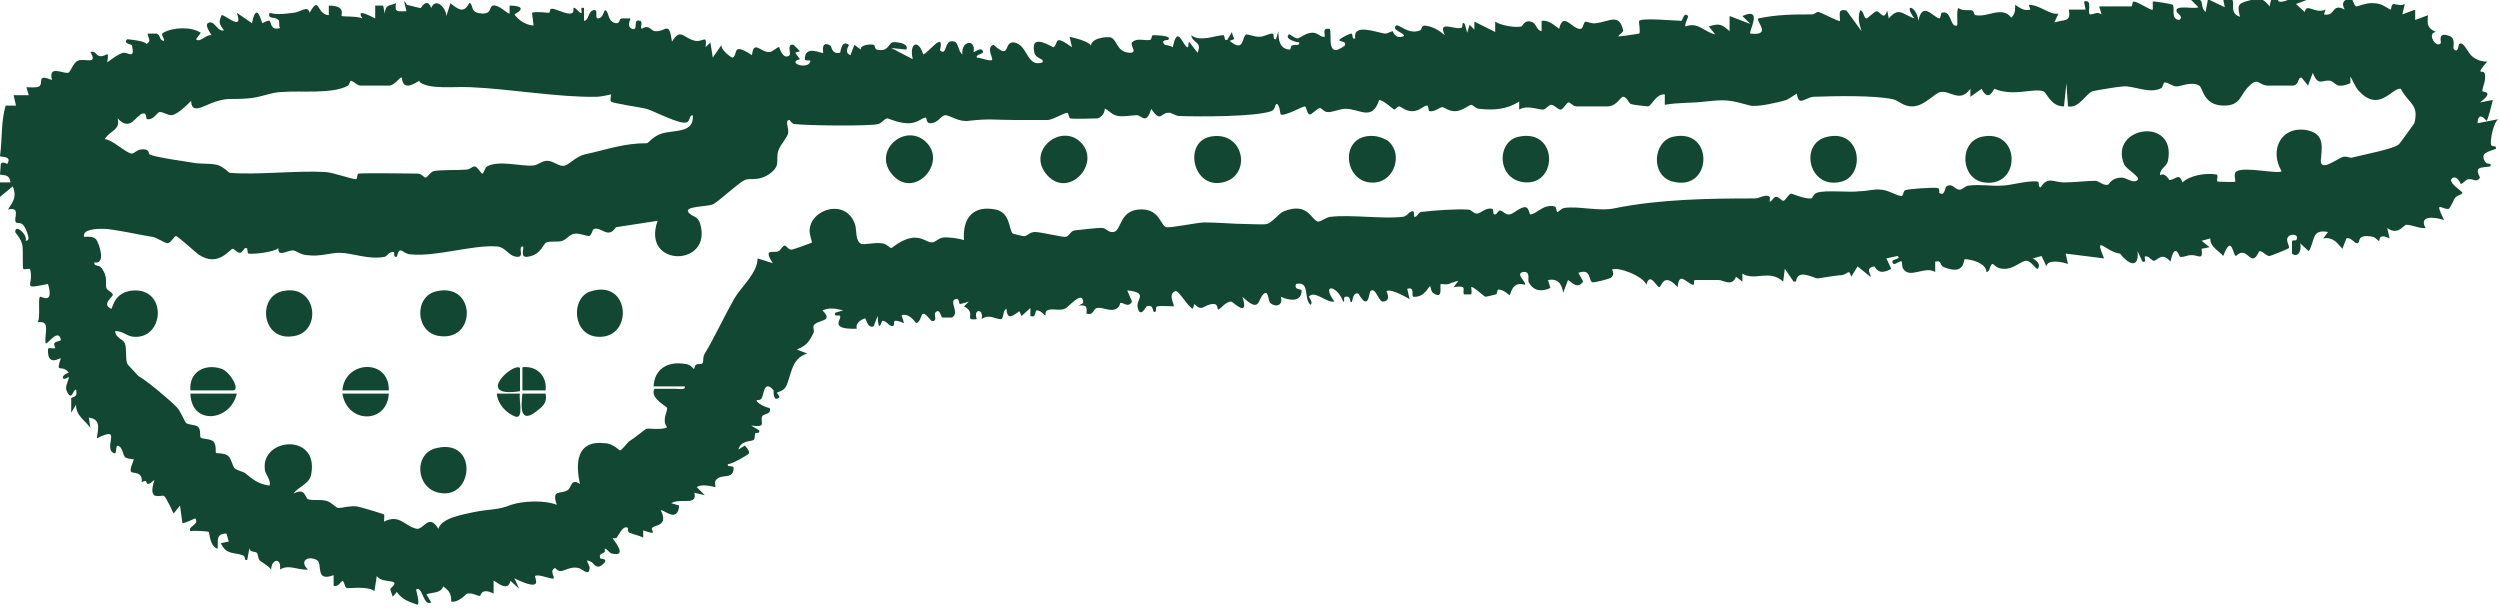 <svg viewBox="0 0 31.25 7.61" xmlns="http://www.w3.org/2000/svg" data-name="Layer 2" id="Layer_2">
  <defs>
    <style>
      .cls-1 {
        fill: #124734;
      }
    </style>
  </defs>
  <g data-name="Layer 1" id="Layer_1-2">
    <g>
      <path d="M5.06.06c.06,0,.16.04.2.04,0,0,.08-.14.13,0,.05-.13.18-.02.19.1l.05-.16s.09.08.14.08c.08,0,.09-.11.11-.08.04.05,0,.12.15.13.12,0,.08-.08.13-.1.07-.02.19.11.21.1v-.1c.12,0,.21.03.06.11.06.08.14.13.24.14l-.02-.16c.06-.02.17,0,.21,0,.02,0,.01-.05.03-.05.04-.01.16.06.23.06.07,0,.04-.06.05-.07.02-.02.08.08.1.06.01-.01-.03-.08.03-.06v.16c.06,0,.05-.11.11-.13.08-.03.02.09.06.1.08,0,.07-.11.1-.1.05.03.02.14.13.16.06,0,.03-.05.07-.06,0,0,.1,0,.11,0,0,.02-.05.1.02.13.09.03,0-.13.1-.1.04.01,0,.08.02.1,0,0,.05-.03.07-.02.04,0,.06.05.1.05.14.01.17-.14.21.13.11-.18.14-.04.29-.01.1.02.15-.09.13.08l.06-.06.03.19.11-.16c-.02.06.13.17.14.16.07-.04-.02-.2.24-.03.02-.2.11-.03.22-.04.04,0,.1-.07.12-.06,0,0,.05.17.13.1.02-.02-.04-.15.05-.13l.08.08-.06.02.06.08c-.17.04.09.14.13.03.01-.03-.07,0-.07-.03,0-.19.22-.06.23-.08,0-.01-.03-.16.09-.09.02.01.01.11.12.09.01,0,.01-.17.11-.1.01.01-.07.09.02.13l.05-.13.08.06c-.01-.06.12-.07.16-.06.02,0,.01.05.04.06.14.03.14-.06.19-.09.02-.01.22,0,.18.09l-.19-.02.27.14c-.05-.2.07-.26.13-.06.06-.01.27-.31.21-.05.1.08.04-.15.18-.11.05.01.05.13.1.16-.02-.17.17-.2.14-.03,0,.01.08-.05.1-.03.07.06-.08.05-.06.1.04,0,.17.05.19.03s-.08-.16.02-.19c.22.2.12-.04.25-.03.18.02.16.32.36.25.03-.05-.08-.04-.1-.12-.06-.27.23-.06.24-.07.07-.05-.01-.17.23,0l-.03-.13s.29.06.27.13c-.03-.11.2-.14.25-.12.08.04.07.18.23.19.11,0,0-.09.03-.13.06-.06.15-.02.22-.03.03,0,.02-.05.04-.06.01,0,.26,0,.19.06-.01,0-.1,0-.04.06,0,0,.07.01.1.03.06-.29.12-.03.18,0,.03.01,0-.07.03-.06l.1.13c.06-.15-.06-.11-.08-.22.11.09.31,0,.4,0,.03,0,0,.07.05.06l.06-.1c.01.09.07.08-.03.11.19.16.15-.06.21-.08.03,0,.1.03.16.03s.12-.04.16-.04c.04,0,0,.08.05.07l.03-.1c0,.1.01.22.14.23.02,0,.01-.05.03-.05.04-.02.1.01.09-.04-.03,0-.19-.04-.13-.1.01-.01.07.05.11.05.03,0,.11-.08.2-.07.05,0,.09.06.14.05,0-.06-.03-.11.06-.1.04.04-.06.4.19.21.03-.07-.1-.04-.06-.08.02-.02.12-.07.14-.07.03,0,0,.08.05.06-.03-.19.25-.08.37-.06.04,0,.08-.03.1-.03,0,0,.03.11.14.06.01-.04-.16-.07-.1-.13.03-.03.15.12.3.06.03-.01.01-.06.06-.06.1.01.18.06.25.12-.09-.19.11-.07.2-.09.04,0,0-.1.05-.05l.03.11.03-.1.06.06v-.1s.26.13.26.13v-.13c.07.05.26.08.33.06.01,0,.04-.1.14-.05.05.03.05.1.11.11v-.13c.09-.01.15.05.22.1.05-.23.17.02.27,0,.03,0,.03-.08.06-.09.02,0,.08.03.13.02.17-.02.29-.13.34.09,0,.04-.13.09-.01.07.03,0,.2-.03.21-.03.02-.02-.01-.15,0-.16.04-.04.45,0,.53,0,.01,0,.03-.12.08-.06.01.01-.05.11-.03.13.16-.06.23.07.37.1l-.08-.1c.13-.04.16-.03.26.06v-.19s.26.1.26.1l-.1-.1c.27-.12.07.2.1.22.28.03.06-.16.1-.19.24-.05.44-.05.67-.05.03,0,.07-.04.08-.03.03,0,.26.13.27.11,0-.09-.03-.15.08-.13l.19.26c-.03-.1-.05-.15-.02-.26.05,0,.04.09.08.1.02,0,.1-.09.13-.09.04,0,.09.13.13-.01l.02.1c.13-.15.17-.05.32,0-.15-.2.03-.16.05.03.05-.25.18-.05.26-.03.02,0,.02-.06.03-.07.13-.04.1.18.19.16.02,0-.01-.19.02-.22.05.04.12.02.17.03.03.01.02.06.05.06.14.03.33-.12.44.03.05-.04.05-.1.05-.16.06.04.11.08.19.06l-.02-.06c.14,0,.26.13.37.11l-.05.11c.13-.04.21,0,.18-.16h.21s-.02-.1-.02-.1c.12-.04.03.16.08.16.05,0,.08-.04.14,0l-.03-.1s.33,0,.4,0c.02,0,.01-.06.03-.06.06,0,.22.12.24.1,0-.03,0-.08,0-.1,0-.01.24.03.25.04.03.04-.03.18.08.19.06-.04-.02-.08-.03-.1-.04-.1.22-.03.27-.06l-.1-.1c.21-.03.1.08.19.16l.03-.16.21.1-.02-.1c.24-.06.02.16.21.22-.04-.16-.02-.17.14-.21.12-.03.16-.01.23.08.05-.26.1-.06.12-.06.09.02.24-.12.37-.03l-.16.06.11.1c.02-.12.13.03.26-.03l-.02.06c.15.03.09-.15.26-.06-.05-.08-.01-.14.08-.13.03,0,.03.09.07.09.01,0,.13-.05.21-.04.1,0,.15.05.21.08.02,0,0-.06.04-.07.03,0,.09.03.14,0l-.03.13.16-.06v.13s.16-.06.16-.06c-.01.12-.01.16.1.21-.12.01,0,.21.06.14.01-.01-.05-.15.11-.09.08.03.04.14.05.16.06.07.06-.06.07-.06.06-.04.1.11.17.16.05.04.11.06.18.06-.16.19-.05.09-.03.15.02.09-.03.16-.03.22,0,.01.16,0-.03.14l.16-.03s-.06.26-.08.26c-.06-.08-.11-.07-.11.03l.26-.05c-.06.03-.11.28-.09.32,0,.03.07,0,.06.05-.1.04-.21.05-.13.17.02.03.08,0,.06.05-.13.02-.2,0-.13.14-.04.07-.09.01-.14.02-.04,0-.06.05-.1.06,0,0-.05-.12-.11-.07s.13.16.13.18c0,.02-.06.03-.09.06-.01.01-.06.13-.08.14-.08.02-.19-.13-.06.14-.12-.04-.32-.06-.23.1-.08.01-.16-.04-.24-.04-.04,0-.1.14-.24.04l.03.13c-.15-.07-.12.03-.13.03-.01.01-.04-.04-.08-.05-.21-.04-.15.07-.19.08s-.08-.08-.14-.06l-.05.13c-.07-.08-.12-.15-.24-.13l.06-.08c-.21-.04-.16.11-.24.24l-.11-.1c.03.09-.03.19-.1.13,0,0,0-.14,0-.15,0-.03.05,0,.06-.03.02-.06-.05-.06-.08-.05-.09.04,0,.14-.02.16,0,.01-.23.1-.24.1-.05,0-.09-.07-.13-.06-.11.24-.14-.09-.29.06-.04,0-.05-.29-.16,0-.06-.07-.17-.12-.16-.22l-.11.03.1.08-.1.02c.02.16-.04.07-.14.08-.04,0-.09.03-.13.02-.01,0-.06-.2-.12.06-.11-.13-.16-.01-.21-.01-.02,0-.08-.08-.11-.05-.01,0,.03.08-.03.06l-.06-.13c.02.23-.12.16-.22.03-.18-.02-.33-.26-.2.06l-.48-.06.03.13c-.08-.03-.26-.06-.27.03l-.06-.13-.11.03s.12.06.06.13c-.01.02-.08-.1-.14-.1-.07,0-.16.11-.29.1-.08,0-.12-.06-.13-.06-.04,0-.03.1-.08.1,0-.11-.19-.16-.27-.16-.02,0,.01.21-.26.1-.06-.02-.02-.09-.11-.07v.13c-.13-.08-.32.09-.4-.04-.02-.03-.01-.09-.02-.09-.01-.02-.08.04-.1.03-.07-.07.11-.05.05-.1l-.14.03.06.13c-.17.1-.2-.03-.21-.03-.13.02-.03.11-.05.13l-.16-.13-.08.13c-.03-.11-.04-.03-.12-.02-.06,0-.28.04-.3.04-.05,0-.25-.13-.27.04h-.03s-.11-.16-.11-.16l-.02.16c-.18-.16-.35,0-.51-.1v.1s-.08-.06-.08-.06c-.05.13-.16.04-.22.04-.05,0-.27,0-.29,0-.03,0,0,.07-.03.06-.09-.03-.17-.17-.19.03-.18-.2-.2,0-.23,0-.03,0-.12-.2-.16-.03-.04-.11-.36-.23-.43-.19,0,0,.04.06-.01.1-.03.02-.2.06-.23.06-.06-.01-.01-.18-.18-.12l.06.11c-.07.09-.12.03-.19-.02l-.06.16c-.02-.12-.07-.18-.19-.16l.03.1c-.11.05-.21.04-.27-.07-.02-.03.03-.14-.07-.13-.11.02.05.13.02.16-.16-.05-.17.11-.19.13-.01,0-.07-.07-.14-.07-.02,0-.01.05-.03.06,0,0-.12.03-.13.03-.02,0-.16-.14-.18-.12,0,.01.01.07,0,.09,0,0-.09,0-.09,0-.03-.05.06-.12-.13-.09l.06-.08s-.08.02-.12.04c-.03.01-.09,0-.1,0-.02.02.04.21-.1.11-.02-.02-.03-.07-.03-.08-.02-.02-.06.14-.21.13-.04,0,.03-.13-.08-.1l.03.13s-.23-.14-.29-.1c0,0,.07.13-.05.13-.05-.01-.09-.19-.15-.13-.02.02-.02.26-.15.03-.07-.02-.07.08-.08.1-.04.04,0-.08-.08-.06-.04,0,0,.08-.03.06-.08-.21-.28-.23-.11,0-.1.02-.25-.15-.32-.06,0,0,.06.08.02.1-.09-.08,0-.3-.18-.26-.03.08.07.06.07.08,0,.15-.15.13-.26.08.03.1-.05.14-.13.08-.03-.02-.02-.18-.09-.11s-.04.24-.26.03c.09.28-.12.06-.14.06-.07,0-.13.09-.16.1-.02,0,0-.07-.06-.07-.12,0-.14.11-.24,0l-.02.06c-.06-.02-.18-.24-.22-.22-.1.04,0,.18-.02.19-.06,0-.15-.01-.2,0-.04,0,0,.07-.04.07-.03,0,0-.1-.1-.07,0,0-.08.16-.11.01-.02-.1.14-.18-.13-.21l.06.14c-.05.09-.11,0-.15.02,0,0,0,.06-.07.08s-.14-.03-.21-.02c-.06,0-.04.1-.14.07.01-.09,0-.11-.1-.1l.06-.03c0-.18-.18.05-.23.07-.07.03-.16-.01-.22.02-.03.02-.02.06-.02.06-.02.01-.05-.06-.11-.06-.03,0,0,.1-.08.07v-.1s-.11.1-.11.1l-.03-.06c-.09.07-.15.11-.16-.03-.05.02-.03.13-.07.13-.07,0-.15-.07-.24,0,.03-.14-.11-.13-.06,0-.18.02.01-.07-.16-.16l.06-.06s-.09.03-.11.03c-.02,0,0-.08-.06-.06-.08.03.06.17-.04.23-.04,0-.08,0-.12,0-.02,0-.03-.13-.09-.06-.02.02.04.12-.05.1-.16-.2-.09,0-.19.03,0,0-.08-.13-.18-.1l.03.1c-.17-.07-.11,0-.13.03-.05.03-.08-.06-.14-.06-.01,0-.05.18-.06-.06l-.05.13c-.08.03-.09-.1-.11-.1-.06.02-.12.07-.1.13-.36.01-.18-.12-.21-.16-.01-.02-.08.02-.06-.04l.1-.03c-.09-.02-.16-.04-.26,0,.15.15-.06.11-.11.19-.01.02.01.06,0,.09-.06.12-.09.16-.21.21l.13.05c-.21.06-.2.3-.27.42-.03.05-.1.06-.11.07,0,0,.04.05.03.06-.08.06-.07-.08-.07-.09-.12-.14-.12.05-.15.1-.02.03-.06.02-.06.02-.02.03.12.1.16.1.03.08-.07.07-.09.1-.04.07.07.15-.14.12l.1.06c.01.05-.04.02-.05.04s0,.07-.02.08c-.02.02-.16,0-.19.12l.08-.05s.07.07.05.1c0,.01-.22.14-.26.13-.02.05.07.01.07.05,0,.15-.14.07-.21.14-.04.03-.01.09-.02.1,0,0-.17-.05-.23,0l.1.1-.13-.03c.04.17-.17.06-.29.13l.1.03c-.02.23-.2.04-.23.06.1.2-.08.18-.11.22-.02.03.09.1-.11.03v.09c-.06-.03-.13-.04-.17-.06-.03-.01-.02-.06-.02-.06-.06-.04-.11.08-.14.12-.02.02-.05,0-.05.01,0,.01.2.24-.01.19-.03,0-.07-.07-.09-.06,0,0,0,.03,0,.04-.04.03-.07.02-.06.07,0,.03.09,0,.06.06-.1.11-.13.02-.16,0-.11-.06-.04.01-.03.06,0,.13-.09.02-.14.01-.15-.03-.21.1-.29,0-.08.03,0,.12-.02.13-.02.02-.19-.06-.23-.03-.02.01.13.22-.26.03l.06.13-.11-.1c-.03.16-.2-.01-.21,0v.16c-.16-.08-.16.03-.17.03-.04,0-.08-.04-.16-.03-.01,0-.11.12-.2.1,0-.1-.02-.13-.1-.19-.03.09-.13.07-.21.1l.06.1c-.1.06-.11-.22-.19-.16,0,0,.05.17.02.19-.11-.04-.19-.06-.26-.16l-.05.06c-.05-.13-.03-.09,0-.13.09-.1-.14-.03-.2-.13l-.03.19c-.08-.07-.33-.03-.35-.04s-.03-.09-.05-.09c-.01,0-.06.09-.11.06v-.13c-.24.09-.13-.14-.21-.19-.12-.06-.22.02-.11.12-.13.01-.24-.07-.35,0,.02-.16-.11-.13-.11,0-.04-.05-.1-.08-.14-.11-.03-.03-.02-.08-.04-.1-.02-.02-.1,0-.09-.07l-.03.16c-.05.01-.01-.05-.06-.06-.11-.04-.2,0-.27-.15l.1-.02-.03-.1c-.14,0-.1.1-.11.19-.1-.03-.1-.2-.11-.21-.02-.01-.18-.02-.23-.01-.04-.06.12-.08.06-.16,0,0-.15.07-.16.06l-.03-.22-.08.1s-.09-.2-.12-.22c-.04-.02-.21.08-.12-.2-.15.13-.05-.04-.16.03.02-.14-.11-.11-.13-.13-.03-.03.04-.15.03-.16,0,0-.06,0-.1-.02-.04-.03-.03-.11-.08-.14-.07-.05,0,.16-.1.06-.06-.11.12-.31-.18-.16.02-.13.05-.24-.1-.26l.02.13c-.07-.1-.18-.15-.18-.29l-.06.1s0-.14,0-.18c0-.02.09,0,.06-.11-.04,0-.05.15-.11.03-.04-.07.02-.13.02-.19-.09.07-.11-.02,0-.05-.09-.12-.17.03-.1-.18-.01-.01-.17.11-.16-.11,0-.04.07,0,.09-.02,0,0-.02-.05-.01-.06.02-.03.09-.02.08-.05-.04-.14-.17.08-.19.05-.02-.12.07-.29-.1-.26.04-.06,0-.29.03-.32.01-.01.18.11.1-.16-.34.07-.18.03-.22-.17,0-.04-.07,0-.09-.02-.01,0,0-.25-.01-.29-.01-.08-.09-.16-.09-.17,0-.11.16.04.13.11.06,0,.03-.07.02-.1-.06-.17-.11-.1-.14-.13-.04-.04.07-.2-.1-.16.07-.11.11-.16.06-.29L0,2.46v-.18s.13,0,.13,0c-.01-.12-.11-.08-.13-.1,0,0,.01-.12.01-.13.02-.04.08,0,.08,0C.16,1.94,0,1.97,0,1.95c.03-.21.01-.42.07-.63h.13s-.03-.13-.03-.13h.19s-.03-.1-.03-.1c.05,0,.12.01.16-.01.06-.05-.04-.16.16-.08-.05-.19.13-.08.2-.09.03,0,.06-.12.12-.15.08-.04.26.06.16-.11.06-.02.07.04.11.05.09.02.13-.1.1.08.05-.04.15-.11.2-.12.06-.01.15.09.11-.09,0-.02-.12-.02-.06-.08,0,0,.23.02.24.06.08-.04,0-.1.02-.13,0,0,.1,0,.11,0,.05.02.03.09.09.09.01-.03-.05-.08-.01-.1.12-.07.35-.08.47,0l-.06.08c.05.05.12-.06.19-.05.01-.01-.11-.14-.02-.16.07-.01.1.12.18.1-.06-.08-.07-.1-.03-.19.03-.02.28.22.19-.03l.19.13c.06-.3.12,0,.13,0,0,0,.07-.04.09-.03.02.01.01.13.13.09-.02-.03,0-.09-.02-.1-.04-.05-.14,0-.11-.09.1.03.2.01.3,0,.09-.01.18-.1.2,0,.13-.23.08.02.24.03V.07c.22,0,.15.12.16.13.02.01.2,0,.26.03-.1-.15.15,0,.16,0V.07s.1,0,.1,0l.02.1c.01-.12.05-.09.14-.13-.02.12.02.1.13.1l-.03-.13.04.05ZM29.38,1.04s-.09.04-.14.03c-.04,0-.07-.05-.11-.06-.1-.02-.15.08-.22-.1l-.06.16-.08-.1c-.06,0-.02.09-.11.1-.03,0-.29,0-.32,0-.12-.01-.11-.12-.25.03-.09.1-.09.22-.29.22-.26,0-.26-.22-.31-.25-.1-.06-.25.02-.29.01-.04,0-.1-.05-.14-.05-.02,0-.02.05-.04.07-.15.08-.34-.03-.48-.02-.04,0-.35.05-.38.06-.08.02-.17.22-.31.19l-.02-.29-.03.29c-.17,0-.21-.17-.26-.19-.13-.04-.37.07-.61-.03-.01,0-.07.18-.16,0l-.14.1v-.1c-.13.18-.25.02-.37.04-.08.01-.2.18-.36.18-.11,0-.16-.07-.24-.09-.23-.05-.74-.04-.99-.03-.05,0-.12.05-.16.05-.04,0-.05-.09-.05-.09,0,0-.09.06-.13.08-.1.03-.36.09-.45.07-.26-.07-.3-.08-.57-.05-.17.02-.33.01-.5.04v-.13c-.11-.01-.16.14-.21.15-.01,0-.2-.02-.21-.03-.03,0-.05-.09-.1-.09-.04,0-.07.11-.19.12-.07,0-.31,0-.39,0-.05,0-.08-.05-.1-.05-.03,0-.06.08-.1.09-.04,0-.08-.06-.12-.06-.03,0-.06.05-.1.06-.07,0-.2-.06-.3,0v-.1c-.16.1-.32.11-.5.09-.04,0-.08-.05-.1-.05-.02,0-.12.08-.2.08-.09,0-.13-.05-.16-.05-.04,0-.09.06-.16.05-.02,0-.01-.07-.03-.07-.05,0-.09.07-.19.07-.08,0-.14-.06-.16-.06s-.05.04-.06.04-.14-.12-.19-.12c-.09.27-.24.11-.42.11-.08,0-.17.05-.23.04-.04,0-.07-.05-.09-.05-.03,0-.11.09-.13.08-.03,0-.04-.1-.06-.1-.03,0-.26.13-.3.1-.01,0-.01-.12-.05-.13-.03,0-.01.07-.07.09-.2.07-.89.07-1.15.06-.05,0-.1-.05-.14-.04-.09,0-.09.13-.21-.05-.06.21-.12.08-.18.08-.07,0-.2.03-.27,0-.04-.01-.12-.09-.13-.08,0,0,0,.09-.09.12-.02,0-.32.01-.34,0-.02,0-.02-.07-.04-.07-.04,0-.16.08-.24.09-.1,0-.29,0-.41,0-.25,0-.32-.02-.58.01-.12.02-.24-.07-.29-.07-.06,0-.09.1-.19.1-.06,0-.04-.07-.06-.07-.04,0-.09.06-.19.07-.13.01-.27-.06-.29-.06-.03,0-.07.06-.11.07-.1.03-.92.02-1.05,0-.03,0-.06-.05-.06-.05-.07,0,0,.11-.02.17-.01.05-.09.13-.12.21-.04.13.04.19-.12.3-.14.09-.23.04-.3.07s-.32.26-.39.3-.41.02-.3.12c.04.04.1.03.13.12.17.55-.74.56-.53-.03l-.52.08c-.1.15-.17,0-.27.02-.03,0-.03.09-.07.09-.03,0-.1-.03-.16-.03-.08,0-.11.07-.17.09-.06.02-.14,0-.2.02-.05.03-.07.16-.24.18-.09.01-.04-.09-.05-.13-.08,0,.03.14-.08.13s-.14-.13-.26-.13c-.29-.02-.75.13-1.06.1-.11,0-.14-.13-.18.03-.06.01-.01-.07-.05-.06-.05,0-.07.05-.1.06-.21.04-.4-.05-.57-.05-.11,0-.25.05-.39.03-.09,0-.15-.06-.19-.06-.07,0-.19.09-.18-.03-.04.05-.31.08-.37.07-.03,0,0-.08-.04-.07-.02,0-.04.06-.07.06-.04,0-.07-.05-.09-.05-.04,0-.18.24-.43.07-.04-.03-.26-.23-.28-.23-.02,0-.06.08-.1.09-.05,0-.13-.07-.2-.08-.13-.02-.49-.1-.61-.1-.07,0-.26,0-.24.1.05,0,.11-.01.15.03.04.05.13.32-.02.29-.01.05.05.03.08.06.1.12.05.2.07.26.01.03.07.05.08.08.01.03-.15.12-.02.18.02,0,.03-.22.29-.23.41-.01.37.6,0,.58-.09,0-.15-.08-.24-.07,0,.08.1.1.12.15.03.07,0,.22.04.27,0,0,.12.13.13.14.12.07.37.28.48.39.05.05.1.19.12.2.03.02.11.02.14.04.05.04.02.12.04.14.01.02.12.01.16.05.04.05.02.13.03.14.01.01.09,0,.14.03s.06.12.09.16c.03.03.09.04.13.06.1.08.16.14.31.16.02-.08-.06-.14-.06-.21-.04-.39.68-.45.58.07-.02.12-.16.15-.22.24.15-.08.14.05.18.07.06.02.14,0,.23.02.07.02.12.09.15.09.05,0,.14-.03.23-.02.02,0,.32.09.34.1.01.01,0,.06,0,.09.2-.1.26.06.41.09.09.01.15-.2.27,0,.04-.14.32-.18.45-.21.2-.04.29-.02.46-.09.15-.05.42-.06.57,0-.07-.2.05-.13.13-.18.06-.03.04-.16.16-.08-.06-.27-.04-.55.31-.51.1,0,.18.09.19.09.02,0,.08-.08.11-.11.08-.05.21-.16.22-.16.02-.01.2.02.26-.02-.07-.08,0-.18,0-.24,0-.02-.22-.12-.16-.24.09,0,.18,0,.27,0,.04,0,.12.02.11-.03h-.39c.01-.22.18-.32.4-.28.05,0,.09.05.1.06.02,0,.01-.04.03-.05.03-.02.07,0,.08-.02.02-.02,0-.08.03-.12.12-.2.24-.46.37-.69.09-.15.29-.32.29-.5l.19.06c-.13-.2.02-.12.07-.15.03-.01.05-.07.08-.07.02,0,.05.06.09.05.01,0,.24-.08.25-.09,0-.01-.03-.1-.03-.14,0-.28.46-.42.57-.08.02.07,0,.21.08.24.03.01.17-.02.24-.01.07,0,.11.06.13.06.02,0,.13-.12.29-.13.11,0,.16.06.22.06.04,0,.08-.05.13-.06.07-.01.2.01.27.03-.02-.27.11-.44.4-.38.18.04.16.25.21.3,0,0,.14.04.15.03.03,0,.06-.05.13-.05s.36.07.38.06c.04,0,.06-.07.11-.08.02,0,.33-.04.35-.03.05,0,.07.06.14.05.1-.02.07-.25.3-.28.28-.03.28.2.36.22.06.01.39-.06.48-.06.16,0,.37.02.52.02.06,0,.22.01.25,0,.07-.01.16-.14.22-.16.31-.12.34.12.43.13.03,0,.09-.05.15-.06.25-.03.67.03.9,0,.06,0,.08-.07.13-.07.03,0,0,.08.03.07.02,0,.04-.05.07-.06.16-.02.43-.04.6-.03.03,0,.06.05.1.05.05,0,.11-.08.19-.06.03,0,0,.08.04.07.02,0,.04-.05.06-.05.03,0,.07.06.12.05.04,0,.14-.1.2-.09.05.01.04.1.07.09.08-.02.16-.13.29-.1.03,0,.02.07.04.07.01,0,.04-.04.08-.05.19-.03.44.05.65,0,.55-.11,1.16-.12,1.74-.12.05,0,.14-.06.18-.02.01.01,0,.05,0,.06.02.01.05-.06.08-.06.04,0,.07.05.09.05.03,0,.06-.08.1-.09.01,0,.17.07.25.06.02,0,.02-.05.07-.07.11-.04.41,0,.54-.02.08,0,.19-.03.25-.02.1,0,.21.08.27.08.02,0,.02-.05.04-.07.03-.02.37-.04.41-.03.03,0,.02.06.02.06.07.05.07-.06.09-.08.08-.05.11.05.17.04.03,0,.07-.05.11-.05.14-.02.29.01.41,0,.11,0,.34-.07.45-.05.03,0,0,.08.04.07.09-.14.16-.06.29-.06.14,0,.28-.02.39-.02.05,0,.09.06.16.05.01,0,.04-.09.17-.09.06,0,.15.08.2.03.04-.04-.14-.13-.17-.2-.19-.47.66-.6.55-.04-.02.08-.1.09-.1.18.07-.04.11.06.12.06.07,0,.12-.1.16.03.1-.09.29-.12.42-.1.04,0,0,.08.02.09,0,0,.22.01.22,0,.01-.02-.03-.1.02-.13.1-.06.52.04.56,0-.16-.27,0-.58.33-.51.22.05.17.23.16.38,0,.14.21-.03.28-.05.05-.01.09.02.11.01.11-.03.54-.11.59-.17.02-.02.18-.25.19-.26.06-.24-.07-.24-.17-.43-.11-.02-.27.31-.53.02-.04-.04-.09-.17-.1-.17ZM5.24,1.01s-.09.06-.14.06c-.08,0-.07-.09-.08-.1-.02-.01-.08.09-.15.1-.06,0-.3,0-.36,0-.05,0-.08-.05-.12-.06-.02,0-.02.05-.04.06-.19.11-.6.06-.82.08-.14,0-.27.07-.43.08-.22.02-.25-.02-.46.06-.12.05-.25.13-.25-.03-.06.06-.16.16-.24.18-.06,0-.11-.04-.15-.04s-.07.1-.16.09c-.02,0,0-.09-.06-.07-.09.03-.15.23-.31.06.04.15-.1.15-.16.26.09,0,.27.18.34.18.02,0,.06-.04.1-.05.13-.02.1.05.12.06.08.04.47.09.58.11.08.01.22,0,.29.03s.11.08.13.09c.33.03.83-.03,1.19-.01.09,0,.33.09.39.09.02,0,.01-.06.03-.07.14-.01.6,0,.74,0,.05,0,.08.05.1.05.02,0,.06-.07.1-.08.08-.02.3-.01.41-.02.04,0,.08-.04.1-.04.04,0,.08.09.1.09.02,0,.03-.08.06-.09.14-.08.43,0,.56-.01.07,0,.12-.06.19-.06.08,0,.15.08.22.06.05-.01.15-.12.25-.14.28-.06.48-.14.78-.14.01,0,.08-.09.18-.12.16-.05.41,0,.39-.23-.05,0-.03.08-.08.09-.08.03-.4-.14-.5-.17-.08-.02-.43-.07-.44-.09-.02-.01,0-.08,0-.09,0,0-.13.03-.18.03-.47.01-1.09-.1-1.58-.12-.21-.01-.5.03-.63-.06Z" class="cls-1"></path>
      <path d="M22.84,1.71c.43-.1.48.48.18.56-.41.11-.54-.48-.18-.56Z" class="cls-1"></path>
      <path d="M17.37,1.78c.16.16.06.47-.17.5-.41.05-.48-.61-.03-.58.05,0,.17.04.2.08Z" class="cls-1"></path>
      <path d="M18.98,1.71c.49-.11.5.59.09.57-.36-.02-.37-.51-.09-.57Z" class="cls-1"></path>
      <path d="M7.39,3.64c.49-.15.53.59.09.57-.33-.01-.35-.5-.09-.57Z" class="cls-1"></path>
      <path d="M13.51,1.78c.26.26-.15.71-.42.41s.17-.66.42-.41Z" class="cls-1"></path>
      <path d="M15.12,1.71c.42-.09.53.45.2.56-.4.13-.54-.48-.2-.56Z" class="cls-1"></path>
      <path d="M24.77,1.71c.49-.11.5.64.03.57-.29-.04-.32-.5-.03-.57Z" class="cls-1"></path>
      <path d="M3.53,3.64c.43-.1.5.5.15.56-.41.08-.47-.49-.15-.56Z" class="cls-1"></path>
      <path d="M11.58,1.78c.26.26-.15.71-.42.41s.16-.67.42-.41Z" class="cls-1"></path>
      <path d="M20.91,1.71c.52-.12.5.69,0,.56-.28-.07-.25-.5,0-.56Z" class="cls-1"></path>
      <path d="M5.46,3.64c.49-.11.5.63.03.56-.3-.04-.32-.5-.03-.56Z" class="cls-1"></path>
      <path d="M5.46,5.6c.52-.12.46.65.03.56-.3-.06-.32-.5-.03-.56Z" class="cls-1"></path>
      <path d="M4.86,4.88h-.58c.03-.38.59-.4.58,0Z" class="cls-1"></path>
      <path d="M2.38,4.88c-.02-.23.18-.34.39-.27.11.04.24.27.14.27h-.53Z" class="cls-1"></path>
      <path d="M4.86,4.92c-.02.38-.52.38-.58,0h.58Z" class="cls-1"></path>
      <path d="M2.96,4.92c-.08.35-.57.4-.58,0h.58Z" class="cls-1"></path>
      <path d="M6.82,4.88h-.29s0-.29,0-.29c.18-.02.31.11.29.29Z" class="cls-1"></path>
      <path d="M6.82,4.92c.02.1-.02.15-.1.21-.22.18-.21-.03-.19-.21h.29Z" class="cls-1"></path>
      <path d="M6.5,4.6v.29c-.58.09-.08-.37,0-.29Z" class="cls-1"></path>
      <path d="M6.5,4.92c-.02.05.05.31-.05.29-.12-.04-.23-.16-.24-.29h.29Z" class="cls-1"></path>
    </g>
  </g>
</svg>